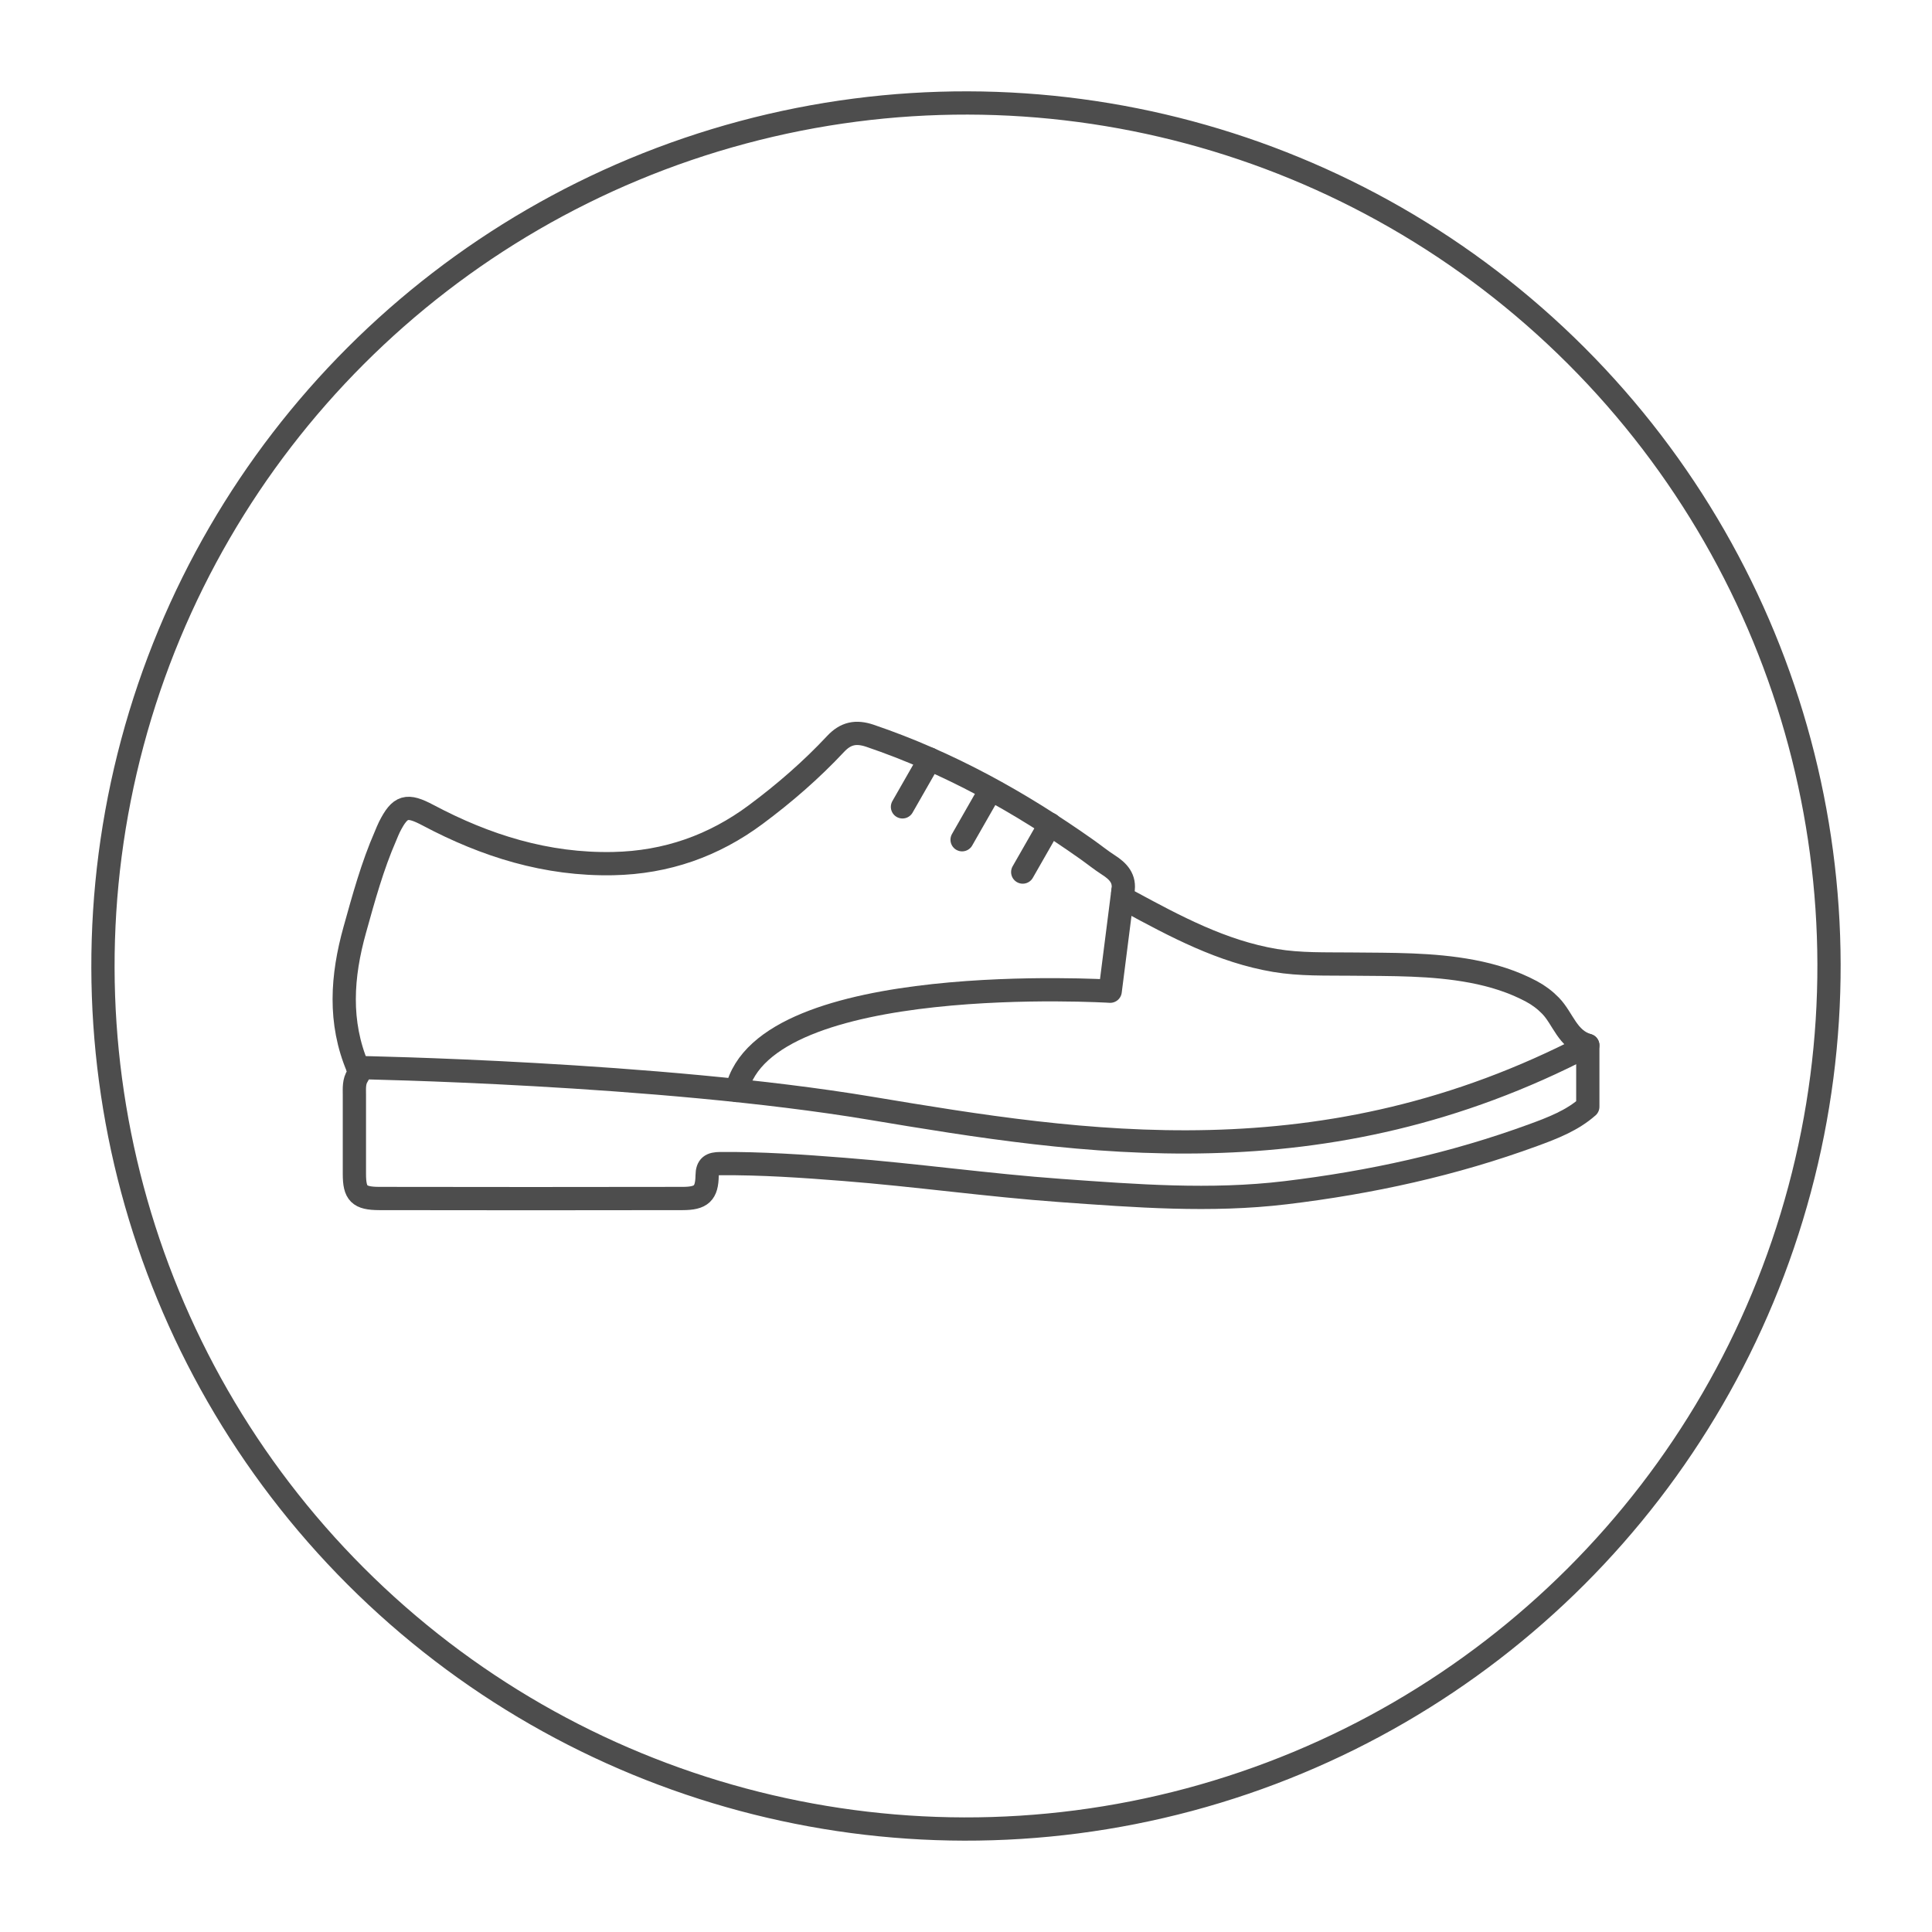 <?xml version="1.0" encoding="UTF-8"?>
<svg id="Layer_1" data-name="Layer 1" xmlns="http://www.w3.org/2000/svg" viewBox="0 0 1080 1080">
  <defs>
    <style>
      .cls-1 {
        stroke-linecap: round;
        stroke-linejoin: round;
      }

      .cls-1, .cls-2 {
        fill: none;
        stroke: #4d4d4d;
        stroke-width: 13px;
      }

      .cls-2 {
        stroke-miterlimit: 10;
      }
    </style>
  </defs>
  <circle class="cls-2" cx="540" cy="540" r="482.43" transform="translate(-223.68 540) rotate(-45)"/>
  <g>
    <path class="cls-1" d="m887.59,618.65c-8.74,7.72-19.56,11.87-30.29,15.81-44.8,16.44-91.14,26.58-138.66,32.28-42.04,5.04-83.82,1.76-125.7-1.24-40.53-2.91-80.77-8.65-121.26-11.82-22.94-1.8-45.95-3.4-69.03-3.22-5.08.04-7.28,1.29-7.36,6.64-.14,9.98-3.21,12.85-13.68,12.87-56.51.1-113.02.11-169.53,0-11.41-.02-13.95-2.8-13.97-13.69-.02-14.73-.01-29.47,0-44.2,0-3.72-.35-7.5,1.91-10.87.96-1.43.63-2.92,0-4.41-10.8-25.43-8.9-51.21-1.72-76.95,4.97-17.81,9.83-35.68,17.29-52.73.71-1.62,1.31-3.28,2.11-4.85,6.02-11.87,9.74-12.84,21.62-6.54,32.23,17.1,66.18,27.79,103.47,27.03,29.82-.61,56.21-9.97,79.7-27.43,16.01-11.9,31.03-24.94,44.6-39.45,5.6-5.99,11.34-7.26,19.29-4.56,43.93,14.95,83.81,37.09,121.28,63.61,4.02,2.85,7.85,5.96,12,8.62,5.47,3.51,9.32,7.63,8.06,14.6-.51,2.8,1.14,4.49,3.51,5.78,25.91,14.01,51.91,27.99,81.58,32.98,14.02,2.35,28.38,1.87,42.59,2.02,22.59.24,45.17-.17,67.52,4.06,11.63,2.21,22.75,5.65,33.14,11.19,3.98,2.12,7.58,4.82,10.7,8.03,7.06,7.27,9.37,18.77,20.83,22.14v34.31Z"/>
    <path class="cls-1" d="m200.01,596.78s167.84,2.9,286.57,22.72,253.47,41.68,401-35.15"/>
    <path class="cls-1" d="m627.72,498.15l-7.12,55.94s-193.55-11.89-208.81,55.49"/>
    <line class="cls-1" x1="519.76" y1="424.34" x2="504.49" y2="451.04"/>
    <line class="cls-1" x1="553.08" y1="442.72" x2="537.82" y2="469.42"/>
    <line class="cls-1" x1="586.98" y1="460.79" x2="571.71" y2="487.49"/>
  </g>
</svg>